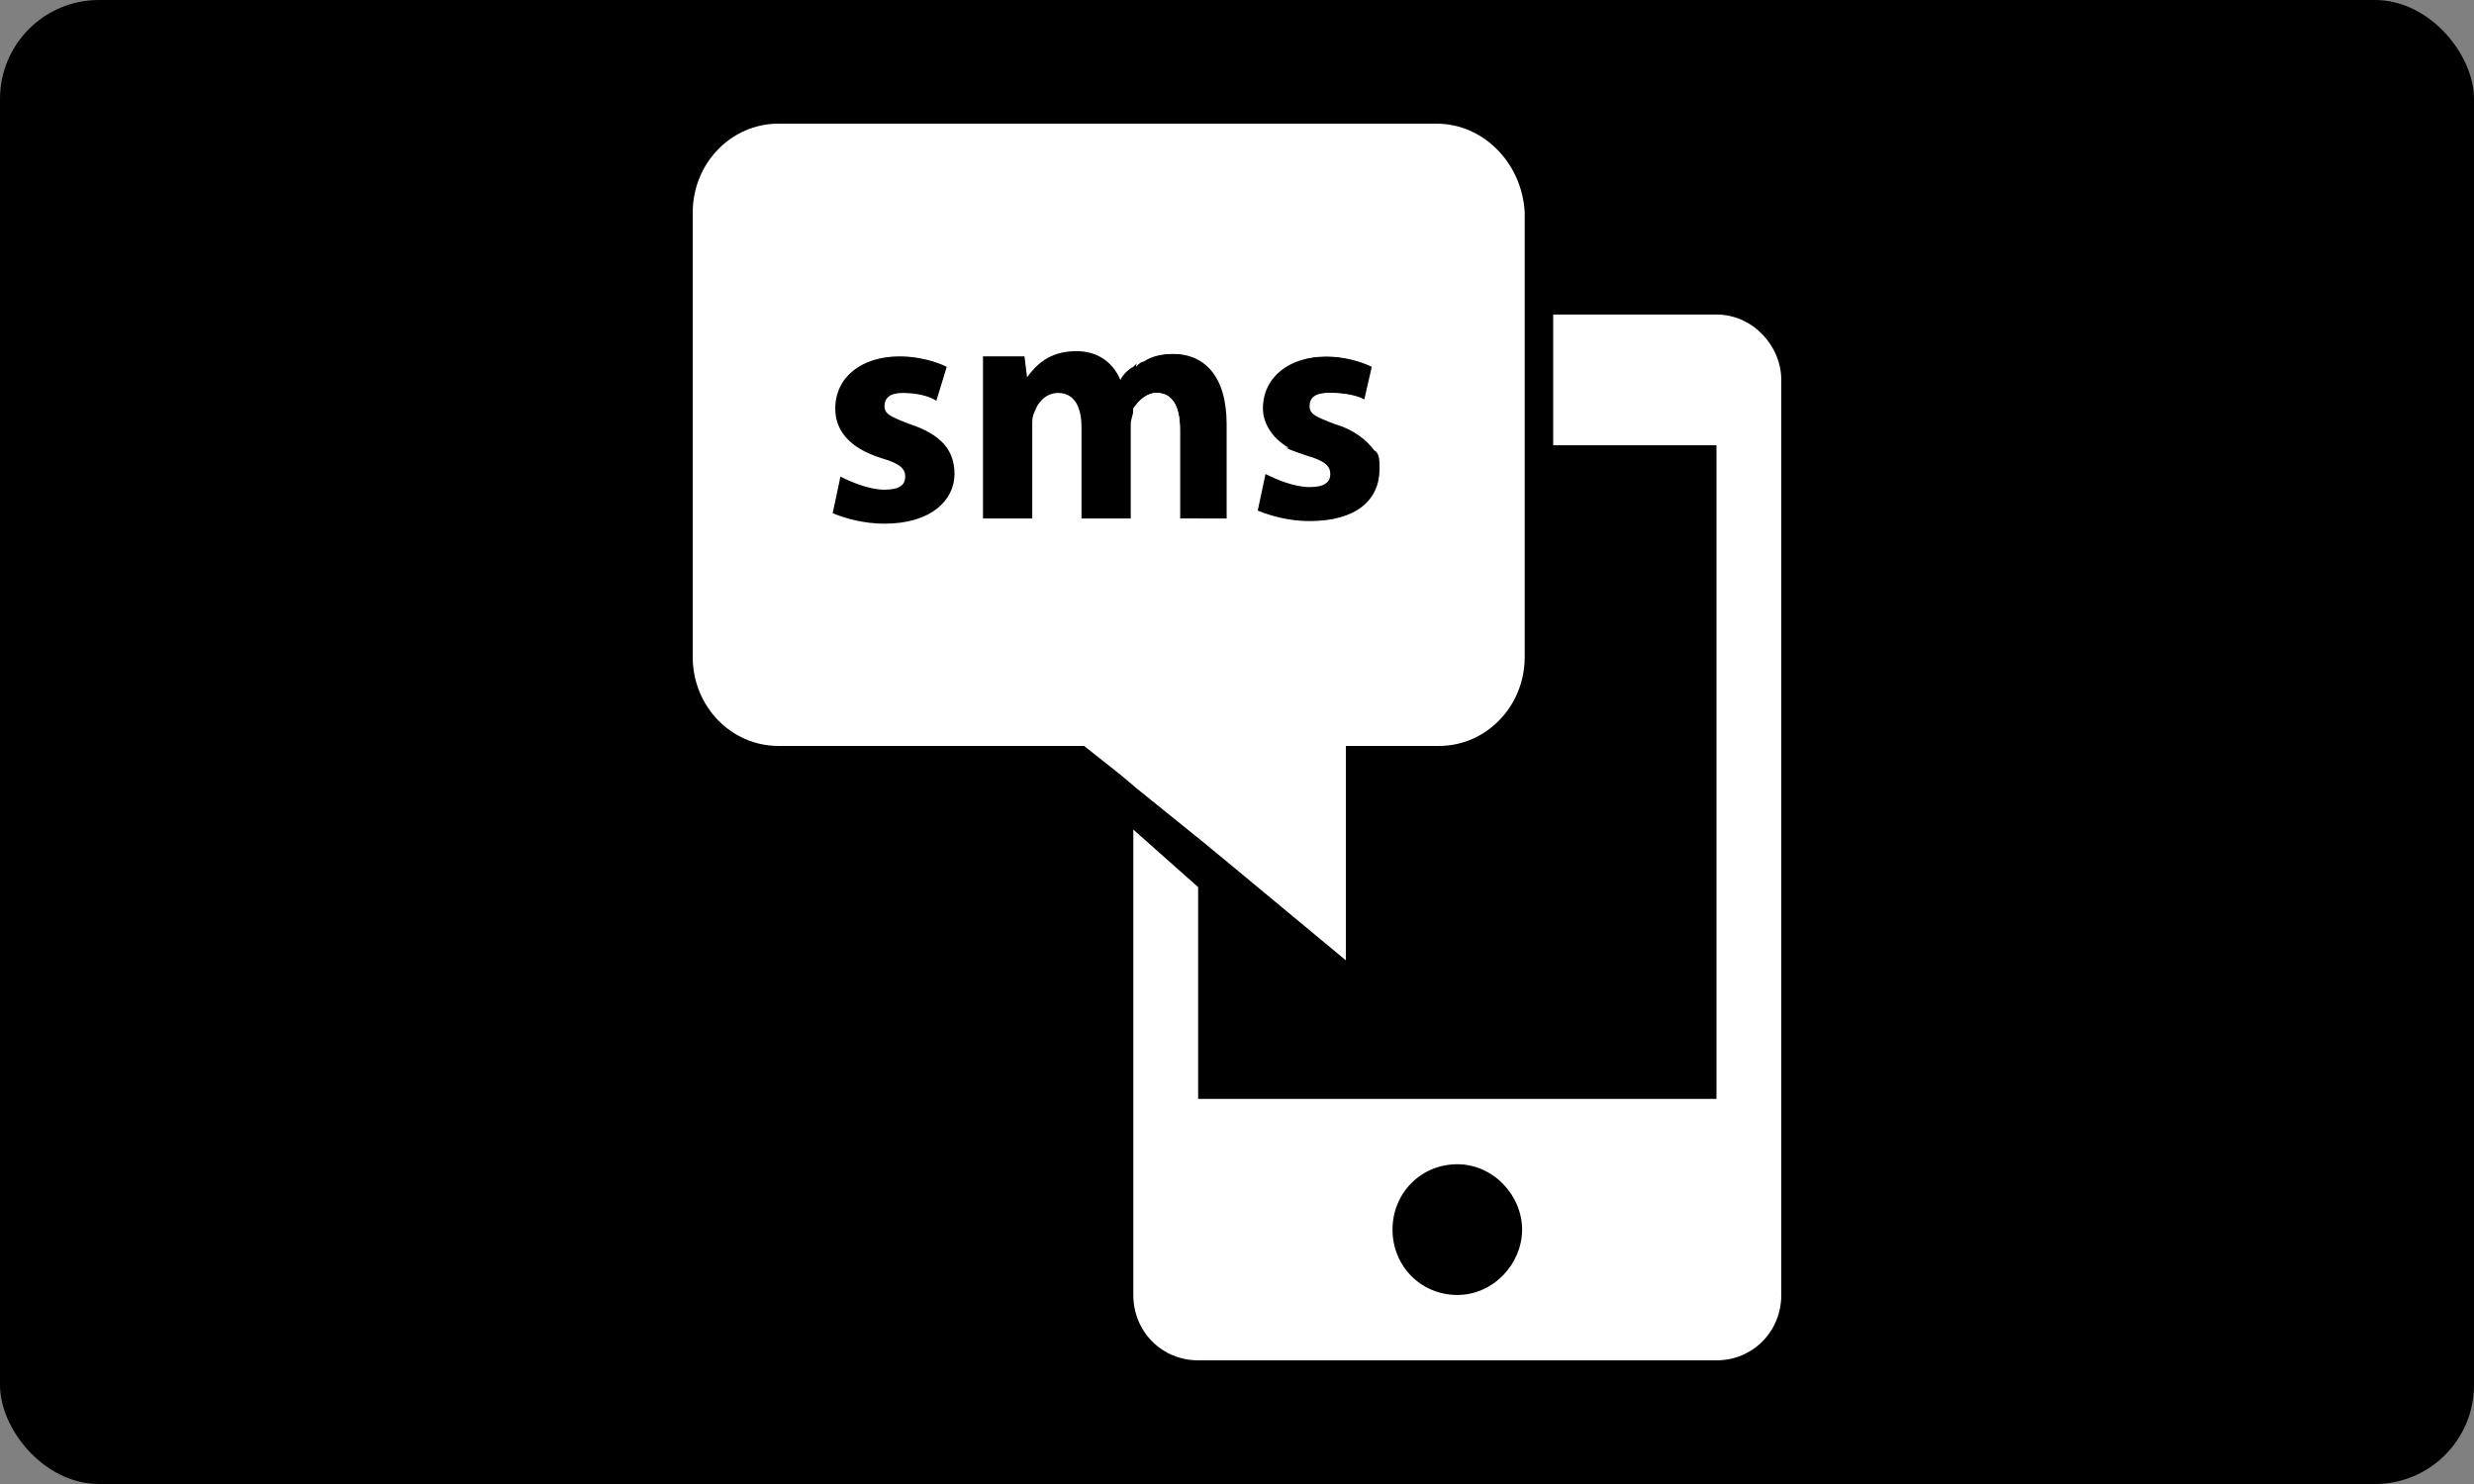 <svg width="100" height="60" viewBox="0 0 100 60" fill="none" xmlns="http://www.w3.org/2000/svg">
<rect x="0" y="0" width="100" height="60" fill="#808080" stroke="none"/>
<rect width="100" height="60" rx="4" fill="black"/>
<path d="M47.695 20.962V17.368C47.695 16.416 47.381 15.888 46.752 15.888C46.333 15.888 46.019 16.205 45.809 16.522V31.744L48.429 33.858V20.962H47.695ZM69.381 12.717H62.781V18.002H69.381V44.429H48.429V35.867L45.809 33.541V52.357C45.809 53.837 46.962 55 48.429 55H69.381C70.848 55 72 53.837 72 52.357V15.359C72 13.985 70.848 12.717 69.381 12.717ZM58.905 52.357C57.438 52.357 56.286 51.194 56.286 49.715C56.286 48.235 57.438 47.072 58.905 47.072C60.371 47.072 61.524 48.34 61.524 49.715C61.524 51.089 60.371 52.357 58.905 52.357ZM48.429 12.717C47.171 12.717 46.124 13.562 45.914 14.831C46.019 14.725 46.124 14.62 46.229 14.62C46.543 14.408 46.962 14.302 47.486 14.302C48.743 14.302 49.686 15.148 49.686 17.157V18.108H52.095C51.362 17.685 51.048 17.051 51.048 16.522C51.048 15.254 52.095 14.408 53.667 14.408C54.4 14.408 55.133 14.62 55.552 14.831L55.238 16.205C54.924 15.994 54.4 15.888 53.771 15.888C53.248 15.888 53.038 16.099 53.038 16.416C53.038 16.734 53.248 16.839 54.086 17.157C54.819 17.368 55.343 17.791 55.657 18.213H61.524V12.928H48.429V12.717Z" fill="white"/>
<path d="M58.067 5H31.457C29.571 5 28 6.586 28 8.594V26.564C28 28.573 29.571 30.159 31.457 30.159H43.819L45.286 31.321L45.914 31.85L48.533 33.964L49.686 34.915L54.4 38.827V30.159H58.171C60.057 30.159 61.629 28.573 61.629 26.564V8.594C61.524 6.586 59.952 5 58.067 5ZM35.752 21.173C34.914 21.173 34.181 20.962 33.657 20.75L33.971 19.271C34.391 19.482 35.124 19.799 35.752 19.799C36.381 19.799 36.59 19.588 36.59 19.271C36.59 18.953 36.381 18.742 35.648 18.531C34.286 18.108 33.762 17.368 33.762 16.522C33.762 15.254 34.809 14.408 36.381 14.408C37.114 14.408 37.848 14.62 38.267 14.831L37.848 16.205C37.533 15.994 37.01 15.888 36.486 15.888C35.962 15.888 35.752 16.099 35.752 16.416C35.752 16.734 35.962 16.839 36.8 17.156C38.057 17.579 38.581 18.213 38.581 19.165C38.581 20.222 37.638 21.173 35.752 21.173ZM49.686 20.962H47.695V17.368C47.695 16.416 47.381 15.888 46.752 15.888C46.333 15.888 46.019 16.205 45.809 16.522C45.809 16.522 45.809 16.522 45.809 16.628C45.809 16.734 45.705 16.945 45.705 17.156V20.962H43.714V17.262C43.714 16.416 43.4 15.888 42.771 15.888C42.248 15.888 41.933 16.311 41.829 16.628C41.724 16.839 41.724 16.945 41.724 17.156V20.962H39.733V16.522C39.733 15.677 39.733 15.042 39.733 14.408H41.41L41.514 15.254C41.829 14.831 42.352 14.197 43.505 14.197C44.343 14.197 44.971 14.62 45.286 15.359C45.391 15.148 45.6 14.937 45.809 14.831C45.914 14.725 46.019 14.62 46.124 14.62C46.438 14.408 46.857 14.302 47.381 14.302C48.638 14.302 49.581 15.148 49.581 17.156V20.962H49.686ZM55.762 18.953C55.762 20.222 54.819 21.068 52.933 21.068C52.095 21.068 51.362 20.856 50.838 20.645L51.152 19.165C51.571 19.376 52.305 19.693 52.933 19.693C53.562 19.693 53.771 19.482 53.771 19.165C53.771 18.848 53.562 18.636 52.829 18.425C52.514 18.319 52.2 18.213 51.99 18.108C51.257 17.685 50.943 17.051 50.943 16.522C50.943 15.254 51.99 14.408 53.562 14.408C54.295 14.408 55.029 14.62 55.448 14.831L55.133 16.205C54.819 15.994 54.295 15.888 53.667 15.888C53.143 15.888 52.933 16.099 52.933 16.416C52.933 16.734 53.143 16.839 53.981 17.156C54.714 17.368 55.238 17.791 55.552 18.213C55.762 18.319 55.762 18.636 55.762 18.953Z" fill="white"/>
</svg>
